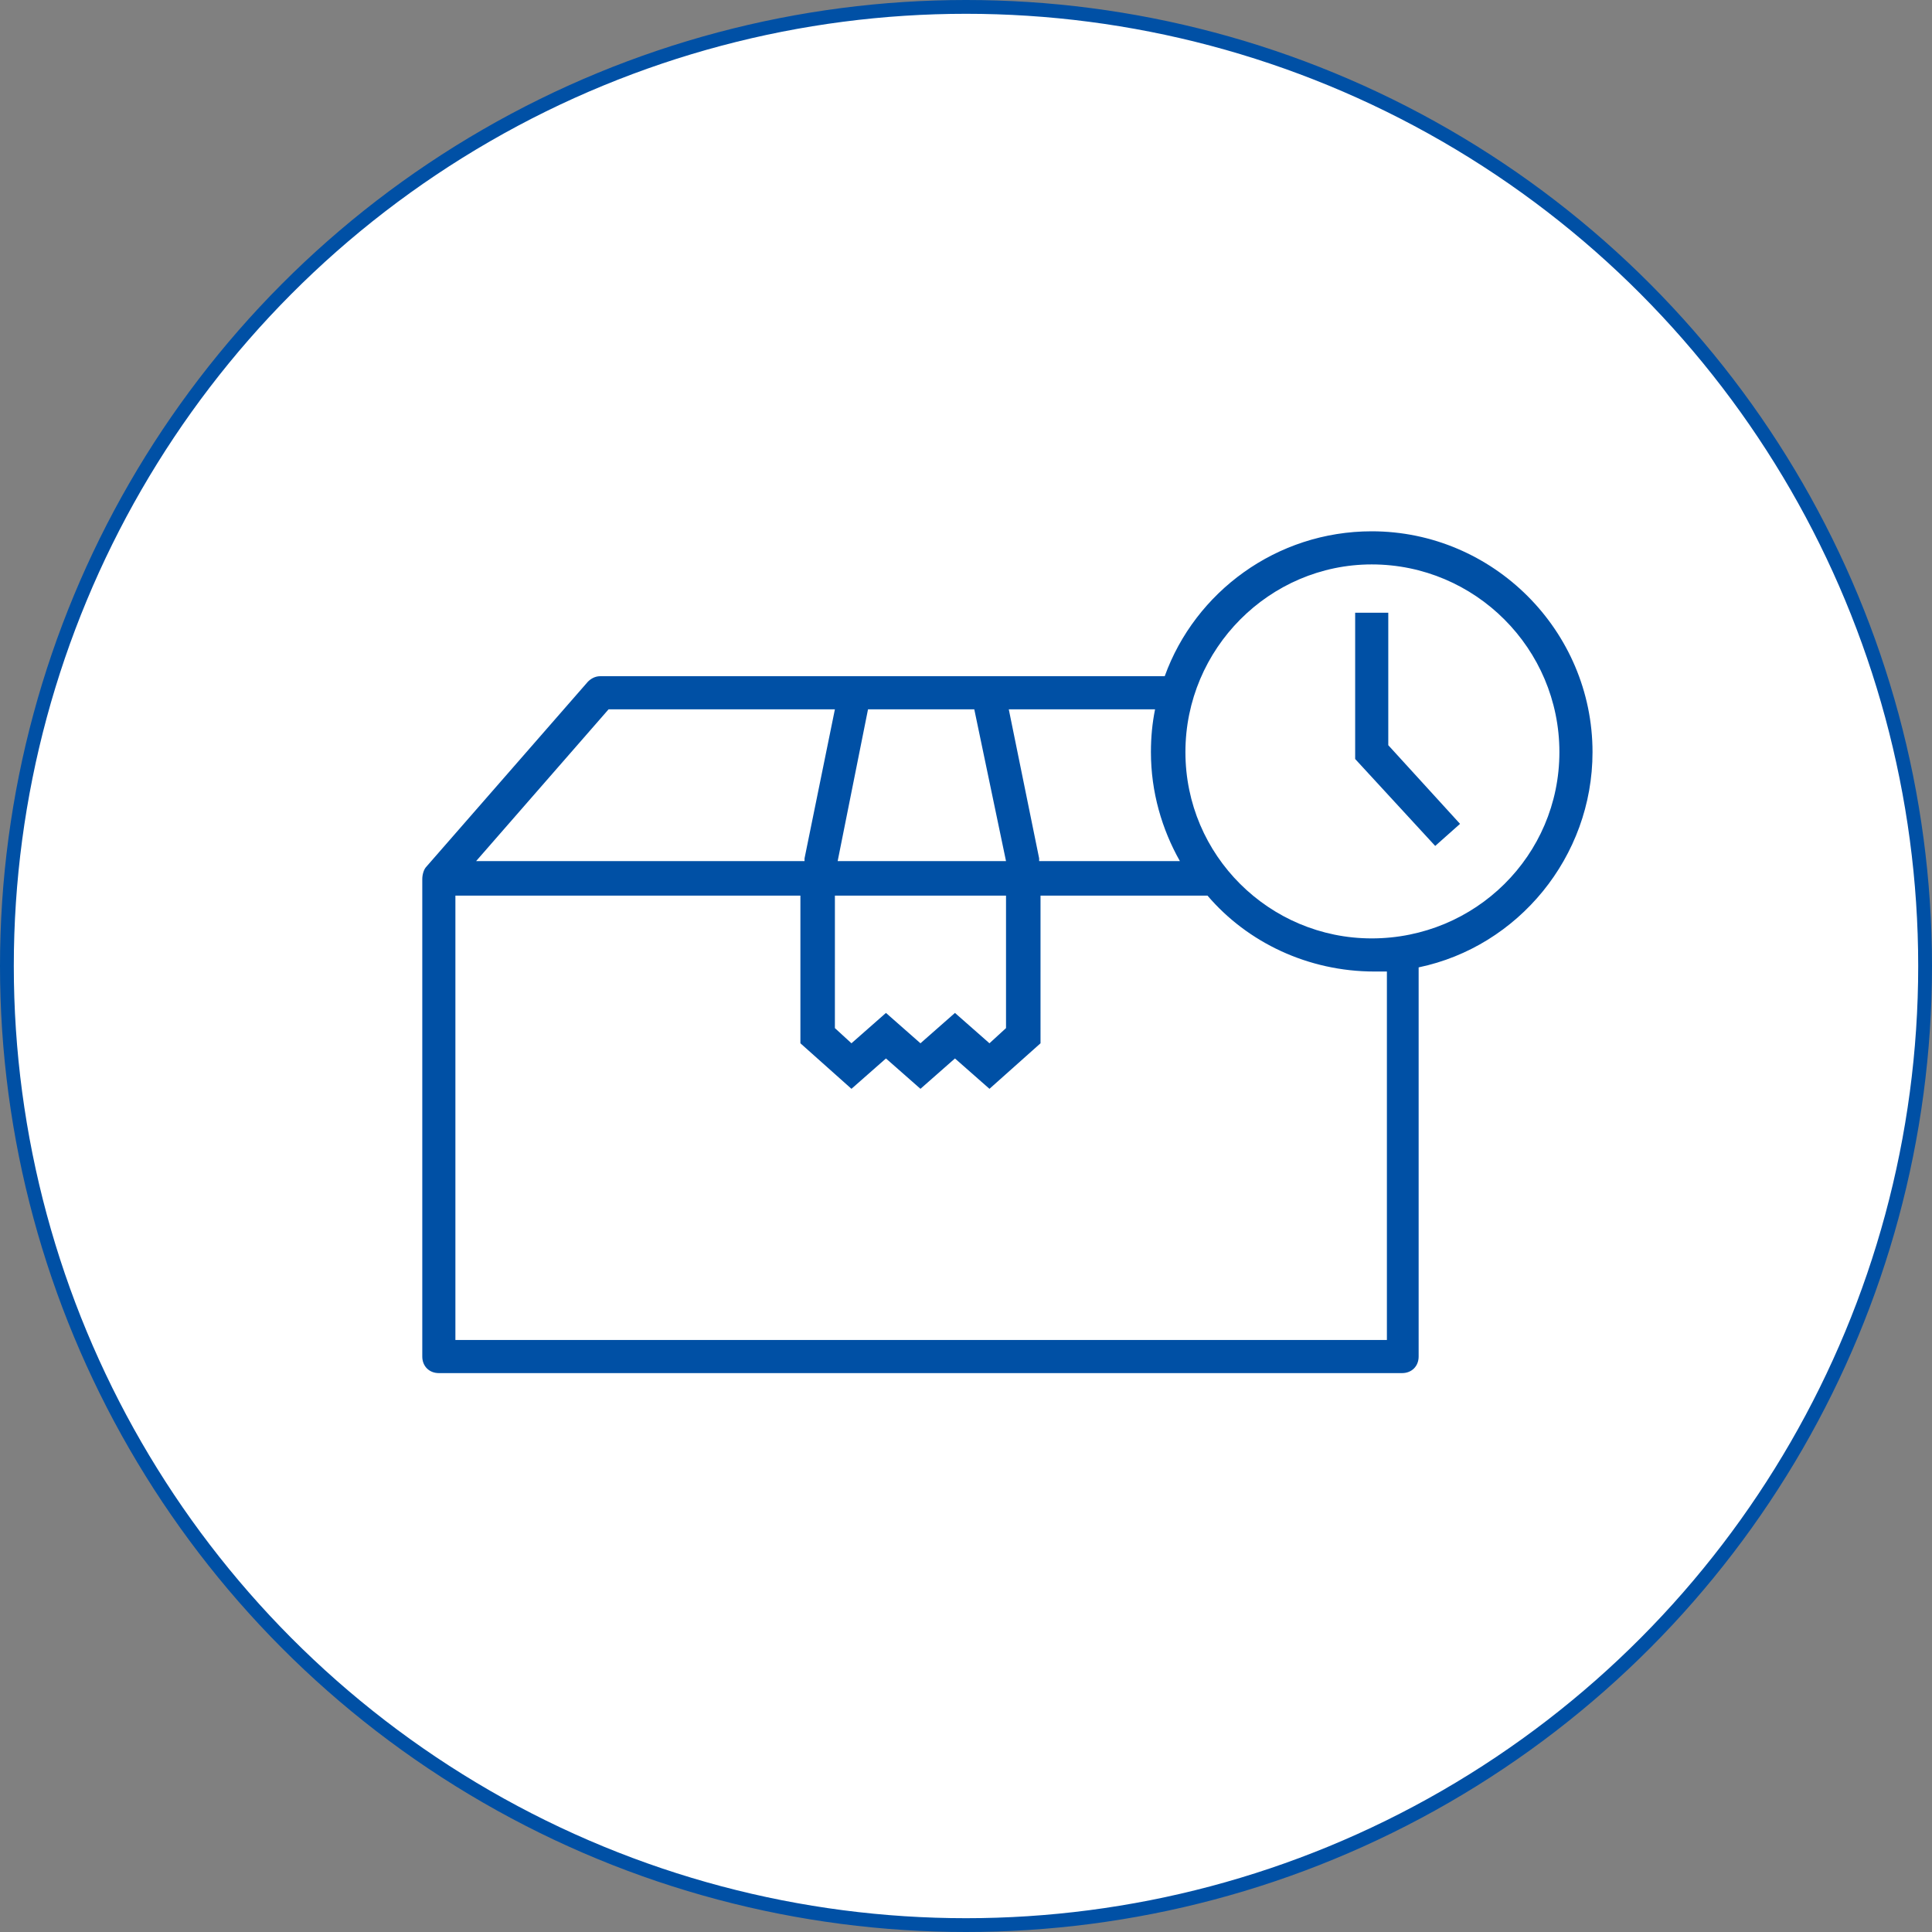<?xml version="1.0" encoding="utf-8"?>
<!-- Generator: Adobe Illustrator 24.2.3, SVG Export Plug-In . SVG Version: 6.00 Build 0)  -->
<svg version="1.1" id="レイヤー_1" xmlns="http://www.w3.org/2000/svg" xmlns:xlink="http://www.w3.org/1999/xlink" x="0px"
	 y="0px" width="140px" height="140px" viewBox="0 0 140 140" style="enable-background:new 0 0 140 140;" xml:space="preserve">
<rect x="0" y="0" width="140" height="140" fill="#808080" stroke="none"/>
<style type="text/css">
	.st0{fill:#FFFFFF;stroke:#0050A5;stroke-miterlimit:10;}
	.st1{fill:#0050A5;}
</style>
<circle class="st0" cx="70" cy="70" r="69.5"/>
<g>
	<path class="st1" d="M115.4,54.5c0-8.8-7.2-16-16-16c-6.9,0-12.8,4.4-15,10.5H43.5c-0.4,0-0.7,0.2-0.9,0.4L30.9,62.8
		c-0.2,0.2-0.3,0.6-0.3,0.9c0,0,0,0,0,0v34.6c0,0.7,0.5,1.2,1.2,1.2h69.8c0.7,0,1.2-0.5,1.2-1.2V70.1
		C110,68.6,115.4,62.1,115.4,54.5z M83.7,51.4c-0.2,1-0.3,2-0.3,3.1c0,2.9,0.8,5.6,2.1,7.9H75.3c0-0.1,0-0.1,0-0.2l-2.2-10.8H83.7z
		 M62.9,51.4h7.7l2.3,11H60.7L62.9,51.4z M60.5,64.9h12.4v9.6l-1.2,1.1l-2.5-2.2l-2.5,2.2l-2.5-2.2l-2.5,2.2l-1.2-1.1V64.9z
		 M44.1,51.4h16.4l-2.2,10.8c0,0.1,0,0.1,0,0.2H34.5L44.1,51.4z M100.3,97.1H33V64.9h25v10.7l3.7,3.3l2.5-2.2l2.5,2.2l2.5-2.2
		l2.5,2.2l3.7-3.3V64.9h12.1c2.9,3.4,7.3,5.5,12.1,5.5c0.3,0,0.6,0,0.9,0V97.1z M99.4,68C92,68,85.9,62,85.9,54.5S92,40.9,99.4,40.9
		c7.5,0,13.6,6.1,13.6,13.6S106.9,68,99.4,68z"/>
	<polygon class="st1" points="100.6,44.4 98.2,44.4 98.2,55 104,61.3 105.8,59.7 100.6,54 	"/>
</g>
</svg>
